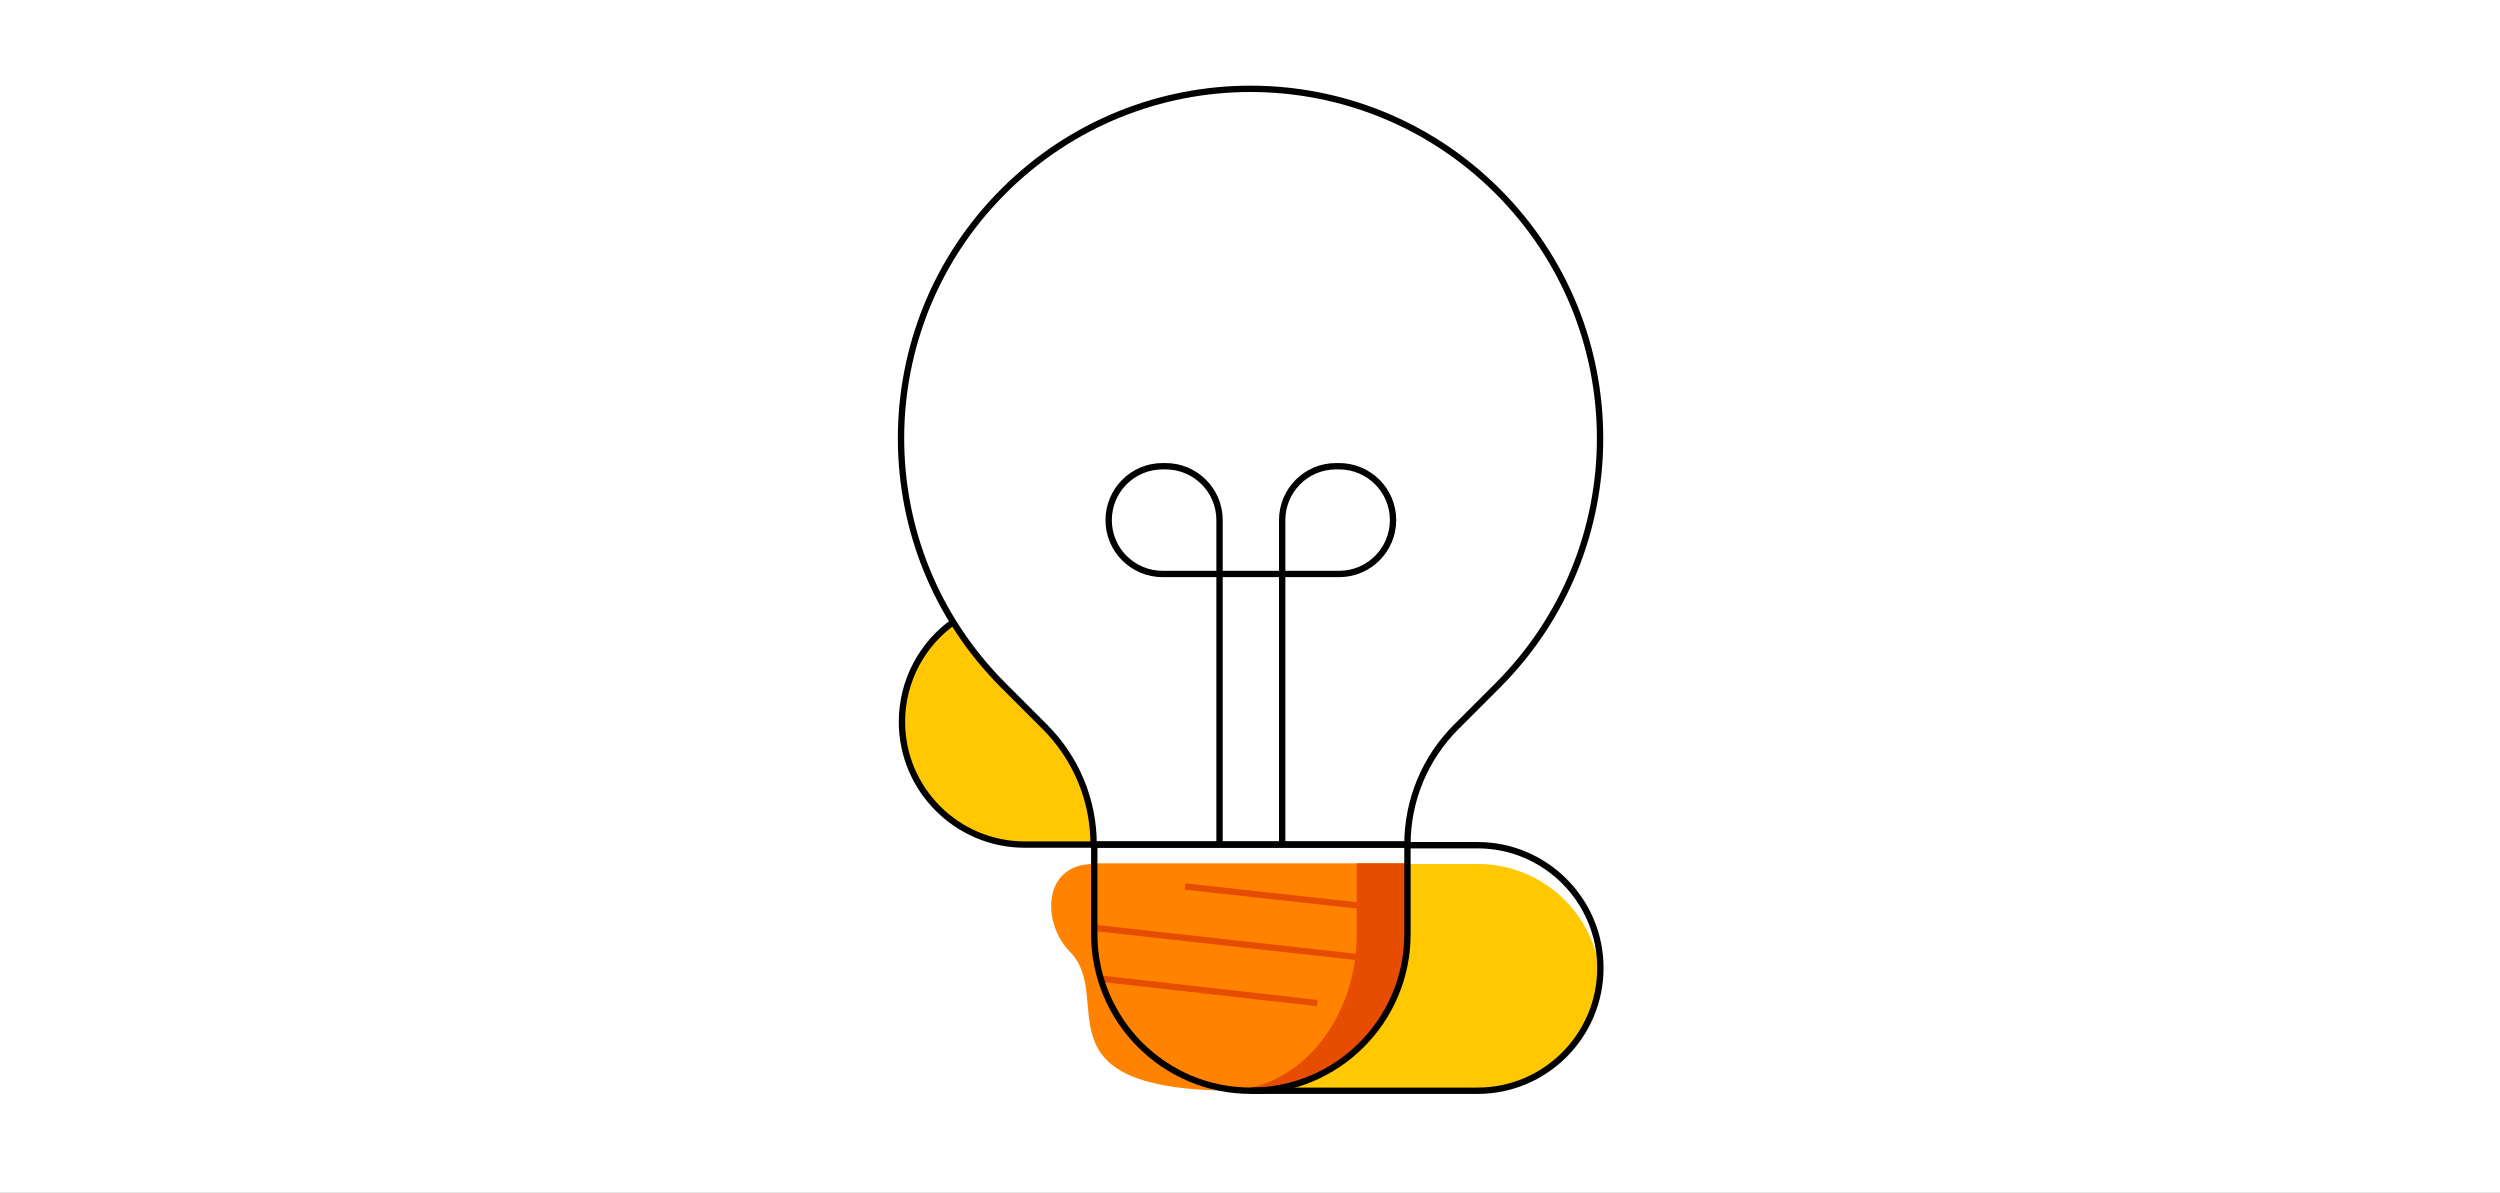 <svg width="394" height="188" viewBox="0 0 394 188" fill="none" xmlns="http://www.w3.org/2000/svg">
<rect x="0" y="0" width="394" height="188" fill="#333333" stroke="none"/>
<g clip-path="url(#clip0_1_31)">
<rect width="394" height="188" fill="white"/>
<path d="M252.22 154.033C251.43 144.062 243.138 136.165 232.871 136.165H221.913V147.32C221.913 160.943 210.857 172 197.233 172H232.97C243.039 171.901 251.43 164.004 252.22 154.033Z" fill="#FFC800"/>
<path d="M172.455 133.105H161.497C150.835 133.105 142.148 124.417 142.148 113.756C142.148 107.24 145.406 101.416 150.342 97.961C152.514 101.515 155.179 104.97 158.338 108.03L164.853 114.545C169.691 119.481 172.455 126.194 172.455 133.105Z" fill="#FFC800"/>
<path d="M178.872 142.878C178.872 142.878 180.55 136.165 172.356 136.165C164.261 136.165 164.162 145.445 168.605 149.986C175.91 157.291 162.484 171.901 194.864 171.901C227.343 171.803 178.872 142.878 178.872 142.878Z" fill="#FF8200"/>
<path d="M172.455 136.066V147.222C172.455 160.845 183.512 171.901 197.135 171.901C210.758 171.901 221.815 160.845 221.815 147.222V136.066H172.455Z" fill="#FF8200"/>
<path d="M213.818 136.066V147.222C213.818 160.154 205.526 170.717 194.963 171.803C195.654 171.901 196.444 171.901 197.135 171.901C210.758 171.901 221.815 160.845 221.815 147.222V136.066H213.818Z" fill="#E64D00"/>
<path d="M221.814 133.105C221.814 126.096 224.579 119.481 229.515 114.545L236.03 108.03C257.551 86.509 257.551 51.661 236.03 30.141C214.509 8.62 179.661 8.62 158.141 30.141C136.62 51.661 136.62 86.509 158.141 108.03L164.656 114.545C169.592 119.481 172.356 126.096 172.356 133.105H221.814Z" stroke="black" stroke-miterlimit="10"/>
<path d="M202.071 133.105V81.968C202.071 77.328 205.822 73.478 210.561 73.478H211.054C215.694 73.478 219.544 77.23 219.544 81.968C219.544 86.608 215.793 90.458 211.054 90.458H183.215C178.576 90.458 174.726 86.707 174.726 81.968C174.726 77.328 178.477 73.478 183.215 73.478H183.709C188.349 73.478 192.199 77.23 192.199 81.968V133.105" stroke="black" stroke-miterlimit="10"/>
<path d="M172.455 133.105H161.497C150.835 133.105 142.148 124.417 142.148 113.756C142.148 107.24 145.406 101.416 150.342 97.961" stroke="black" stroke-miterlimit="10"/>
<path d="M197.135 171.901H232.871C243.533 171.901 252.22 163.214 252.22 152.552C252.22 141.891 243.533 133.203 232.871 133.203H221.913" stroke="black" stroke-miterlimit="10"/>
<path d="M221.913 143.569L186.769 139.719" stroke="#E64D00" stroke-miterlimit="10"/>
<path d="M221.42 151.664L172.455 146.234" stroke="#E64D00" stroke-miterlimit="10"/>
<path d="M207.599 158.081L173.442 154.231" stroke="#E64D00" stroke-miterlimit="10"/>
<path d="M172.455 133.105V147.222C172.455 160.845 183.512 171.901 197.135 171.901C210.758 171.901 221.815 160.845 221.815 147.222V133.105H172.455Z" stroke="black" stroke-miterlimit="10"/>
</g>
<defs>
<clipPath id="clip0_1_31">
<rect width="394" height="188" fill="white"/>
</clipPath>
</defs>
</svg>
